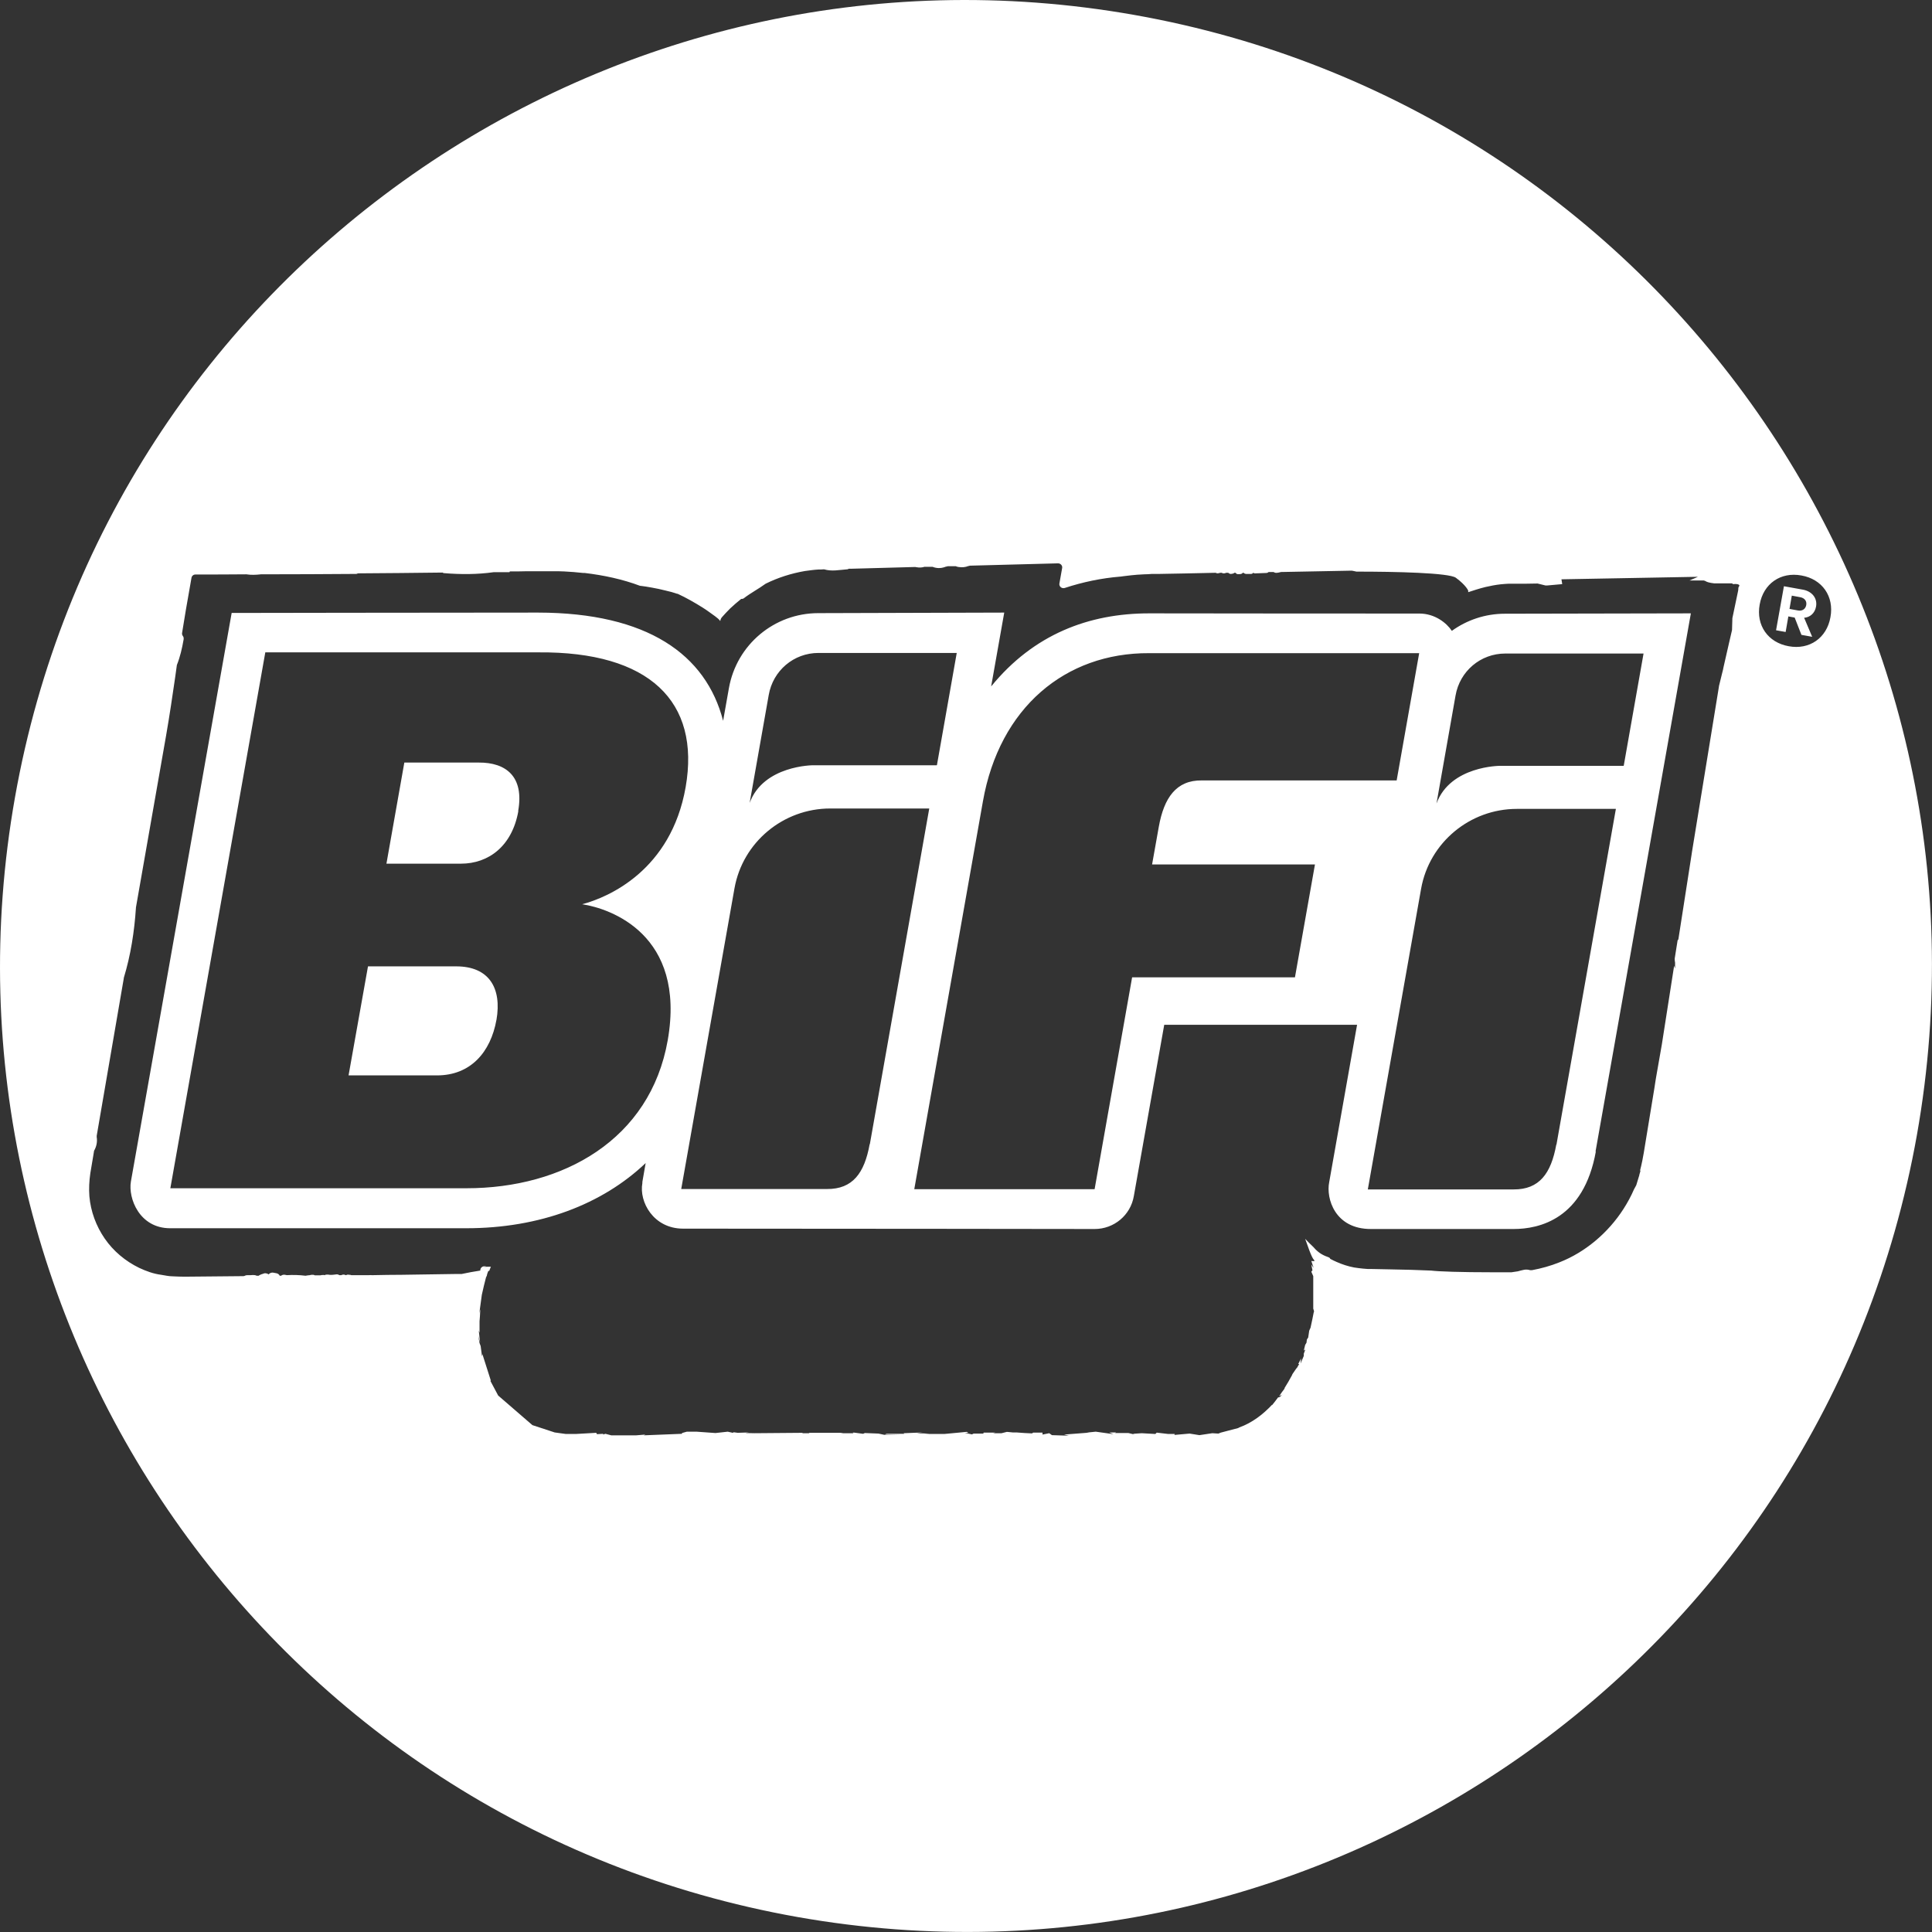 <svg width="53" height="53" viewBox="0 0 53 53" fill="none" xmlns="http://www.w3.org/2000/svg">
<rect x="0" y="0" width="53" height="53" fill="#333333" stroke="none"/>
<path d="M14.215 22.248C14.383 21.304 13.882 20.913 13.128 20.919H11.092L10.601 23.693H12.643C13.413 23.693 14.051 23.203 14.22 22.248M13.619 27.982C13.772 27.101 13.413 26.51 12.516 26.51H10.095L9.562 29.501H11.989C12.906 29.501 13.46 28.868 13.619 27.976M42.693 31.4C42.55 32.191 42.228 32.634 41.522 32.629H37.523L38.985 24.379C39.211 23.113 40.324 22.19 41.611 22.19H44.328L42.698 31.4H42.693ZM44.539 21.009H41.147C41.147 21.009 39.786 21.009 39.407 22.042L39.929 19.083C40.045 18.413 40.614 17.928 41.295 17.928H45.087L44.544 21.003L44.539 21.009ZM38.315 21.409H32.971C32.265 21.399 31.932 21.889 31.79 22.675L31.605 23.714H36.073L35.524 26.811H31.057L30.028 32.623H25.081L26.964 21.984C27.417 19.416 29.221 17.907 31.521 17.918H38.932L38.315 21.404V21.409ZM23.857 31.389C23.714 32.18 23.393 32.623 22.686 32.618H18.688L20.149 24.368C20.375 23.102 21.488 22.179 22.776 22.179H25.492L23.862 31.389H23.857ZM25.698 20.993H22.306C22.306 20.993 20.945 20.993 20.565 22.026L21.088 19.067C21.204 18.398 21.773 17.912 22.454 17.912H26.246L25.703 20.987L25.698 20.993ZM18.318 28.535C17.838 31.268 15.444 32.597 12.796 32.597H4.673L7.278 17.896H14.768C17.812 17.87 19.22 19.241 18.809 21.594C18.408 23.878 16.689 24.616 15.971 24.806C16.741 24.922 18.825 25.634 18.318 28.535ZM43.769 31.595L46.385 16.826L41.284 16.836C40.741 16.836 40.24 17.01 39.828 17.306C39.691 17.1 39.375 16.831 38.932 16.831C38.341 16.831 33.261 16.831 31.526 16.826C29.87 16.826 28.356 17.401 27.19 18.83L27.549 16.805L22.448 16.82C21.241 16.82 20.207 17.685 19.996 18.878L19.837 19.774C19.368 17.954 17.759 16.81 14.763 16.805C12.063 16.805 6.355 16.815 6.355 16.815C6.355 16.815 3.66 32.011 3.591 32.412C3.512 32.871 3.824 33.694 4.667 33.694C5.569 33.694 12.79 33.694 12.79 33.694C14.805 33.694 16.52 33.04 17.712 31.906L17.622 32.423V32.455C17.527 32.966 17.923 33.705 18.74 33.705C22.686 33.705 30.028 33.715 30.028 33.715C30.561 33.715 31.015 33.335 31.104 32.813L31.938 28.113H37.228L36.463 32.433C36.374 32.871 36.616 33.72 37.613 33.715C38.257 33.715 41.522 33.715 41.522 33.715C42.223 33.715 43.447 33.446 43.779 31.584M49.55 16.599C49.529 16.71 49.439 16.768 49.323 16.747L49.091 16.704L49.154 16.34L49.386 16.383C49.502 16.404 49.571 16.488 49.55 16.599ZM49.713 17.469L49.492 16.947C49.655 16.936 49.787 16.82 49.819 16.641C49.861 16.409 49.708 16.224 49.465 16.177L48.938 16.082L48.722 17.29L48.985 17.337L49.059 16.91L49.233 16.942L49.418 17.416L49.713 17.469ZM50.214 16.931C50.114 17.501 49.639 17.833 49.07 17.728C48.5 17.627 48.168 17.153 48.273 16.583C48.373 16.013 48.848 15.681 49.418 15.787C49.988 15.887 50.32 16.361 50.214 16.931ZM45.008 32.101C44.998 32.143 44.982 32.185 44.971 32.228V32.238L44.887 32.513L44.824 32.629C44.745 32.813 44.65 32.987 44.539 33.161C44.117 33.821 43.484 34.353 42.782 34.628C42.534 34.728 42.281 34.797 42.028 34.844C42.007 34.844 41.991 34.844 41.975 34.844C41.923 34.828 41.864 34.823 41.812 34.833C41.754 34.844 41.696 34.86 41.638 34.876C41.59 34.881 41.511 34.897 41.464 34.902H41.269C41.153 34.902 41.042 34.902 40.936 34.902C40.082 34.902 39.449 34.881 39.259 34.855C39.259 34.855 39.254 34.855 39.248 34.855C38.89 34.839 38.526 34.828 38.167 34.823L37.624 34.812H37.523L37.397 34.802C37.312 34.791 37.228 34.786 37.144 34.77C36.98 34.738 36.817 34.686 36.664 34.617C36.606 34.591 36.548 34.564 36.49 34.533C36.495 34.496 36.395 34.475 36.352 34.454C36.205 34.39 36.11 34.306 36.031 34.211C35.952 34.137 35.878 34.063 35.804 33.984C35.862 34.137 35.973 34.49 36.047 34.564C36.084 34.601 36.036 34.601 35.973 34.591L36.036 34.781L35.973 34.691L36.004 34.849L35.973 34.886L36.026 35.008V35.899L36.047 35.967C36.047 35.967 36.047 35.989 36.036 36.015L36.004 36.178L35.952 36.421L35.915 36.505L35.888 36.69L35.851 36.748L35.841 36.833L35.804 36.896L35.767 37.049L35.809 37.022L35.767 37.133V37.196L35.677 37.407L35.693 37.265L35.614 37.418H35.64L35.561 37.555L35.577 37.518L35.45 37.703V37.713C35.387 37.835 35.313 37.956 35.239 38.077V38.093L35.16 38.199L35.087 38.309L35.15 38.267L35.139 38.288L35.187 38.246L35.234 38.199L35.108 38.325L35.06 38.336L34.981 38.441L34.897 38.547V38.536C34.644 38.805 34.348 39.032 33.995 39.159L33.968 39.175L33.488 39.301L33.425 39.327L33.256 39.317L32.903 39.37L32.634 39.327L32.217 39.364L32.228 39.338H32.048L31.732 39.301L31.695 39.338L31.32 39.317L31.078 39.333L31.131 39.354L30.956 39.312H30.587L30.619 39.296H30.429L30.545 39.343L30.06 39.275L29.801 39.301H29.875L29.189 39.354L29.327 39.385L28.857 39.37L28.783 39.317L28.599 39.354V39.301H28.34L28.314 39.322L28.108 39.312L27.887 39.296H27.692H27.786L27.623 39.28L27.475 39.317H27.243L27.306 39.301H26.985L26.974 39.327H26.71L26.663 39.349L26.462 39.306H26.568L26.52 39.28L25.903 39.338H25.339L25.492 39.327L25.144 39.317L25.313 39.296L24.79 39.317L24.806 39.333H24.326L24.263 39.354L24.695 39.364H24.273L24.099 39.327L23.725 39.312L23.677 39.333L23.435 39.301H23.393L23.414 39.317H23.129L23.06 39.306H22.206L22.19 39.317H22L22.032 39.306L20.687 39.317H20.703L20.444 39.312L20.544 39.296L20.238 39.306L20.128 39.291L20.101 39.306L19.964 39.275L19.627 39.312L19.11 39.275H18.841L18.709 39.312V39.333L17.659 39.375L17.706 39.354L17.453 39.375H16.768L16.609 39.333L16.541 39.354L16.551 39.333L16.377 39.343L16.356 39.306L15.792 39.338H15.523L15.217 39.296L14.605 39.095L13.666 38.283L13.45 37.877H13.466L13.234 37.149L13.223 37.207L13.186 36.927L13.155 36.843L13.117 36.637L13.17 36.827L13.133 36.495L13.155 36.563V36.247L13.165 36.12L13.176 35.915L13.149 36.026L13.218 35.519L13.276 35.266L13.344 34.997V35.044L13.365 34.949L13.397 34.86L13.418 34.87L13.466 34.749C13.466 34.749 13.439 34.749 13.424 34.749C13.329 34.749 13.265 34.754 13.265 34.754L13.35 34.738C13.35 34.738 13.307 34.738 13.286 34.738C13.228 34.738 13.181 34.781 13.176 34.839C13.176 34.839 13.176 34.849 13.176 34.855C13.002 34.881 12.833 34.913 12.664 34.949H12.49C11.999 34.955 11.509 34.965 11.024 34.971C10.76 34.971 10.496 34.976 10.238 34.981H10.195C10.195 34.981 10.148 34.976 10.121 34.981C10.011 34.981 9.905 34.981 9.794 34.981C9.794 34.981 9.789 34.981 9.784 34.981C9.736 34.981 9.684 34.981 9.636 34.981C9.626 34.981 9.615 34.971 9.605 34.971H9.578C9.547 34.96 9.515 34.971 9.489 34.981H9.483C9.446 34.96 9.404 34.96 9.362 34.981C9.346 34.981 9.325 34.981 9.309 34.981C9.283 34.965 9.256 34.955 9.225 34.96C9.146 34.971 9.072 34.981 8.993 34.965C8.961 34.965 8.929 34.965 8.908 34.981C8.903 34.981 8.893 34.981 8.882 34.976C8.845 34.976 8.819 34.976 8.787 34.986C8.787 34.986 8.776 34.986 8.771 34.986C8.761 34.986 8.755 34.986 8.75 34.986C8.713 34.986 8.671 34.986 8.634 34.986C8.618 34.976 8.608 34.971 8.592 34.971C8.56 34.971 8.529 34.971 8.502 34.981C8.46 34.981 8.423 34.992 8.381 34.997C8.212 34.976 8.043 34.971 7.869 34.981L7.816 34.971C7.78 34.965 7.743 34.971 7.711 34.997C7.7 34.997 7.695 34.997 7.685 34.997H7.674C7.658 34.96 7.621 34.934 7.579 34.928L7.5 34.913C7.453 34.902 7.4 34.923 7.368 34.96C7.321 34.923 7.257 34.918 7.205 34.949C7.205 34.949 7.205 34.949 7.21 34.949C7.21 34.949 7.205 34.949 7.199 34.949C7.194 34.949 7.189 34.949 7.178 34.955C7.157 34.96 7.131 34.976 7.11 34.986C7.11 34.986 7.099 34.992 7.099 34.997H7.041C7.041 34.997 7.009 34.981 6.994 34.981C6.957 34.976 6.915 34.976 6.878 34.981C6.862 34.981 6.846 34.981 6.83 34.981H6.809C6.777 34.981 6.746 34.981 6.719 34.997C6.709 35.002 6.693 35.008 6.677 35.008L5.063 35.023C4.952 35.023 4.847 35.018 4.736 35.013C4.625 35.013 4.525 34.986 4.42 34.971C4.209 34.944 4.008 34.87 3.818 34.781C3.438 34.596 3.111 34.322 2.874 33.979C2.637 33.636 2.489 33.235 2.452 32.819C2.436 32.608 2.447 32.397 2.478 32.185L2.563 31.679C2.568 31.648 2.573 31.616 2.579 31.579C2.579 31.574 2.579 31.568 2.584 31.563C2.647 31.452 2.674 31.32 2.653 31.194C2.653 31.183 2.653 31.168 2.653 31.157C2.9 29.722 3.148 28.282 3.396 26.837C3.396 26.837 3.396 26.832 3.396 26.826C3.586 26.204 3.686 25.555 3.729 24.906C3.729 24.906 3.729 24.901 3.729 24.896C4.003 23.335 4.277 21.763 4.557 20.175C4.657 19.6 4.731 19.088 4.805 18.582C4.82 18.471 4.836 18.361 4.852 18.244C4.942 18.018 4.995 17.786 5.037 17.543C5.042 17.506 5.037 17.469 5.016 17.448C5 17.422 4.989 17.395 4.995 17.364C5.063 16.936 5.137 16.499 5.221 16.034C5.232 15.971 5.242 15.913 5.253 15.85C5.264 15.797 5.306 15.76 5.364 15.76C5.828 15.76 6.292 15.76 6.756 15.755C6.888 15.776 7.02 15.771 7.157 15.755C8.043 15.755 8.929 15.75 9.81 15.744C9.81 15.739 9.8 15.734 9.768 15.729C10.559 15.723 11.351 15.718 12.142 15.707C12.152 15.718 12.168 15.723 12.184 15.723C12.637 15.76 13.091 15.76 13.54 15.697C13.687 15.697 13.835 15.697 13.977 15.697C13.977 15.686 13.983 15.681 13.988 15.676C14.136 15.676 14.289 15.676 14.431 15.671C14.6 15.671 14.768 15.671 14.937 15.671C15.027 15.671 15.117 15.671 15.206 15.671C15.296 15.671 15.386 15.671 15.475 15.676C15.649 15.686 15.823 15.697 15.998 15.718C16.013 15.718 16.024 15.718 16.04 15.718C16.567 15.781 17.084 15.892 17.559 16.071H17.569C17.585 16.071 17.643 16.082 17.722 16.092C17.817 16.108 17.944 16.129 18.07 16.156C18.197 16.187 18.324 16.214 18.419 16.24C18.498 16.261 18.55 16.282 18.572 16.288H18.587C18.825 16.398 19.057 16.53 19.284 16.673C19.394 16.741 19.51 16.831 19.616 16.905L19.695 16.968C19.721 16.989 19.748 17.021 19.758 17.037C19.764 17.005 19.774 16.973 19.79 16.952C19.79 16.947 19.801 16.942 19.801 16.936L19.906 16.82C19.948 16.778 19.985 16.736 20.033 16.689C20.128 16.599 20.228 16.514 20.333 16.43C20.354 16.43 20.381 16.43 20.402 16.414C20.592 16.267 20.808 16.156 21.003 16.013C21.341 15.845 21.71 15.729 22.079 15.665C22.206 15.649 22.338 15.628 22.459 15.623C22.506 15.623 22.554 15.623 22.607 15.618C22.818 15.681 23.023 15.634 23.24 15.618C23.256 15.618 23.271 15.613 23.282 15.602H23.35L25.107 15.554C25.117 15.554 25.128 15.56 25.139 15.56C25.223 15.575 25.297 15.57 25.36 15.549C25.371 15.549 25.376 15.549 25.386 15.549H25.539C25.539 15.549 25.566 15.549 25.582 15.549C25.608 15.56 25.64 15.57 25.671 15.575C25.782 15.597 25.872 15.575 25.951 15.544C25.967 15.544 25.983 15.539 25.998 15.533H26.183C26.183 15.533 26.209 15.533 26.22 15.533C26.241 15.544 26.267 15.549 26.294 15.554C26.394 15.57 26.484 15.56 26.563 15.528C26.578 15.528 26.589 15.523 26.605 15.518L29.026 15.454C29.095 15.454 29.153 15.518 29.137 15.586L29.063 16.003C29.047 16.087 29.126 16.156 29.211 16.129C29.706 15.966 30.218 15.86 30.73 15.818C30.73 15.818 30.756 15.818 30.809 15.808C30.862 15.802 30.935 15.792 31.036 15.781C31.136 15.771 31.252 15.76 31.389 15.755C31.458 15.755 31.531 15.75 31.605 15.744C31.674 15.744 31.742 15.744 31.816 15.744C32.249 15.734 32.787 15.729 33.351 15.713C33.378 15.729 33.404 15.734 33.43 15.723C33.446 15.723 33.457 15.723 33.467 15.713C33.483 15.713 33.499 15.713 33.515 15.713C33.525 15.718 33.536 15.723 33.552 15.729C33.583 15.729 33.61 15.729 33.636 15.713C33.657 15.713 33.673 15.713 33.694 15.713C33.72 15.739 33.763 15.755 33.8 15.739C33.831 15.739 33.852 15.723 33.863 15.713C33.873 15.713 33.884 15.713 33.895 15.713C33.91 15.734 33.931 15.75 33.953 15.75C33.968 15.75 33.979 15.75 33.995 15.75C33.995 15.75 34.016 15.75 34.005 15.75C34.042 15.75 34.079 15.739 34.1 15.707C34.1 15.707 34.148 15.744 34.179 15.744C34.227 15.744 34.274 15.744 34.322 15.744C34.343 15.744 34.364 15.734 34.38 15.713C34.396 15.723 34.417 15.734 34.443 15.729L34.739 15.718C34.765 15.718 34.786 15.707 34.802 15.692C34.849 15.692 34.891 15.692 34.939 15.692C34.965 15.713 35.002 15.718 35.034 15.713C35.055 15.713 35.076 15.707 35.097 15.702C35.108 15.702 35.123 15.697 35.134 15.692C36.136 15.671 36.949 15.655 37.059 15.655C37.07 15.655 37.075 15.655 37.086 15.655C37.107 15.655 37.149 15.671 37.212 15.681C37.223 15.681 37.228 15.681 37.239 15.681C38.262 15.681 39.755 15.713 39.939 15.85C40.224 16.061 40.277 16.203 40.277 16.203V16.245C40.351 16.219 40.419 16.198 40.488 16.177C40.572 16.151 40.662 16.124 40.752 16.103C40.889 16.071 41.026 16.045 41.168 16.029C41.242 16.019 41.311 16.019 41.385 16.013H41.574C41.791 16.013 41.991 16.013 42.155 16.008C42.165 16.008 42.17 16.008 42.181 16.008C42.255 16.024 42.339 16.045 42.397 16.061H42.445C42.445 16.061 42.698 16.04 42.856 16.024L42.835 15.892L46.58 15.823L46.348 15.924H46.738C46.738 15.924 46.781 15.934 46.802 15.95C46.828 15.966 46.891 15.987 47.023 16.003H47.034C47.197 16.003 47.35 16.003 47.498 16.003C47.514 16.003 47.53 16.008 47.54 16.024C47.624 16.013 47.756 16.024 47.704 16.092C47.677 16.124 47.693 16.161 47.682 16.203L47.524 16.957L47.514 17.285C47.461 17.522 47.403 17.754 47.355 17.976C47.329 18.086 47.308 18.192 47.282 18.297L47.266 18.376L47.255 18.419C47.25 18.445 47.239 18.477 47.234 18.503L47.155 18.825C47.155 18.825 47.155 18.83 47.155 18.835L46.417 23.361L46.406 23.435L46.042 25.771C46.042 25.771 46.026 25.787 46.021 25.798L45.942 26.294C45.942 26.294 45.942 26.315 45.942 26.325C45.942 26.352 45.947 26.378 45.952 26.404C45.952 26.41 45.952 26.42 45.952 26.425V26.568L45.926 26.494L45.589 28.651L45.43 29.559C45.414 29.643 45.404 29.733 45.388 29.828C45.319 30.255 45.24 30.735 45.156 31.241C45.135 31.368 45.114 31.5 45.093 31.626C45.077 31.732 45.035 31.943 44.987 32.127M52.588 31.125C55.141 16.715 45.53 2.964 31.125 0.411C16.715 -2.142 2.964 7.468 0.411 21.873C-2.142 36.284 7.468 50.03 21.873 52.588C36.284 55.141 50.03 45.536 52.588 31.125Z" fill="white"/>
</svg>
